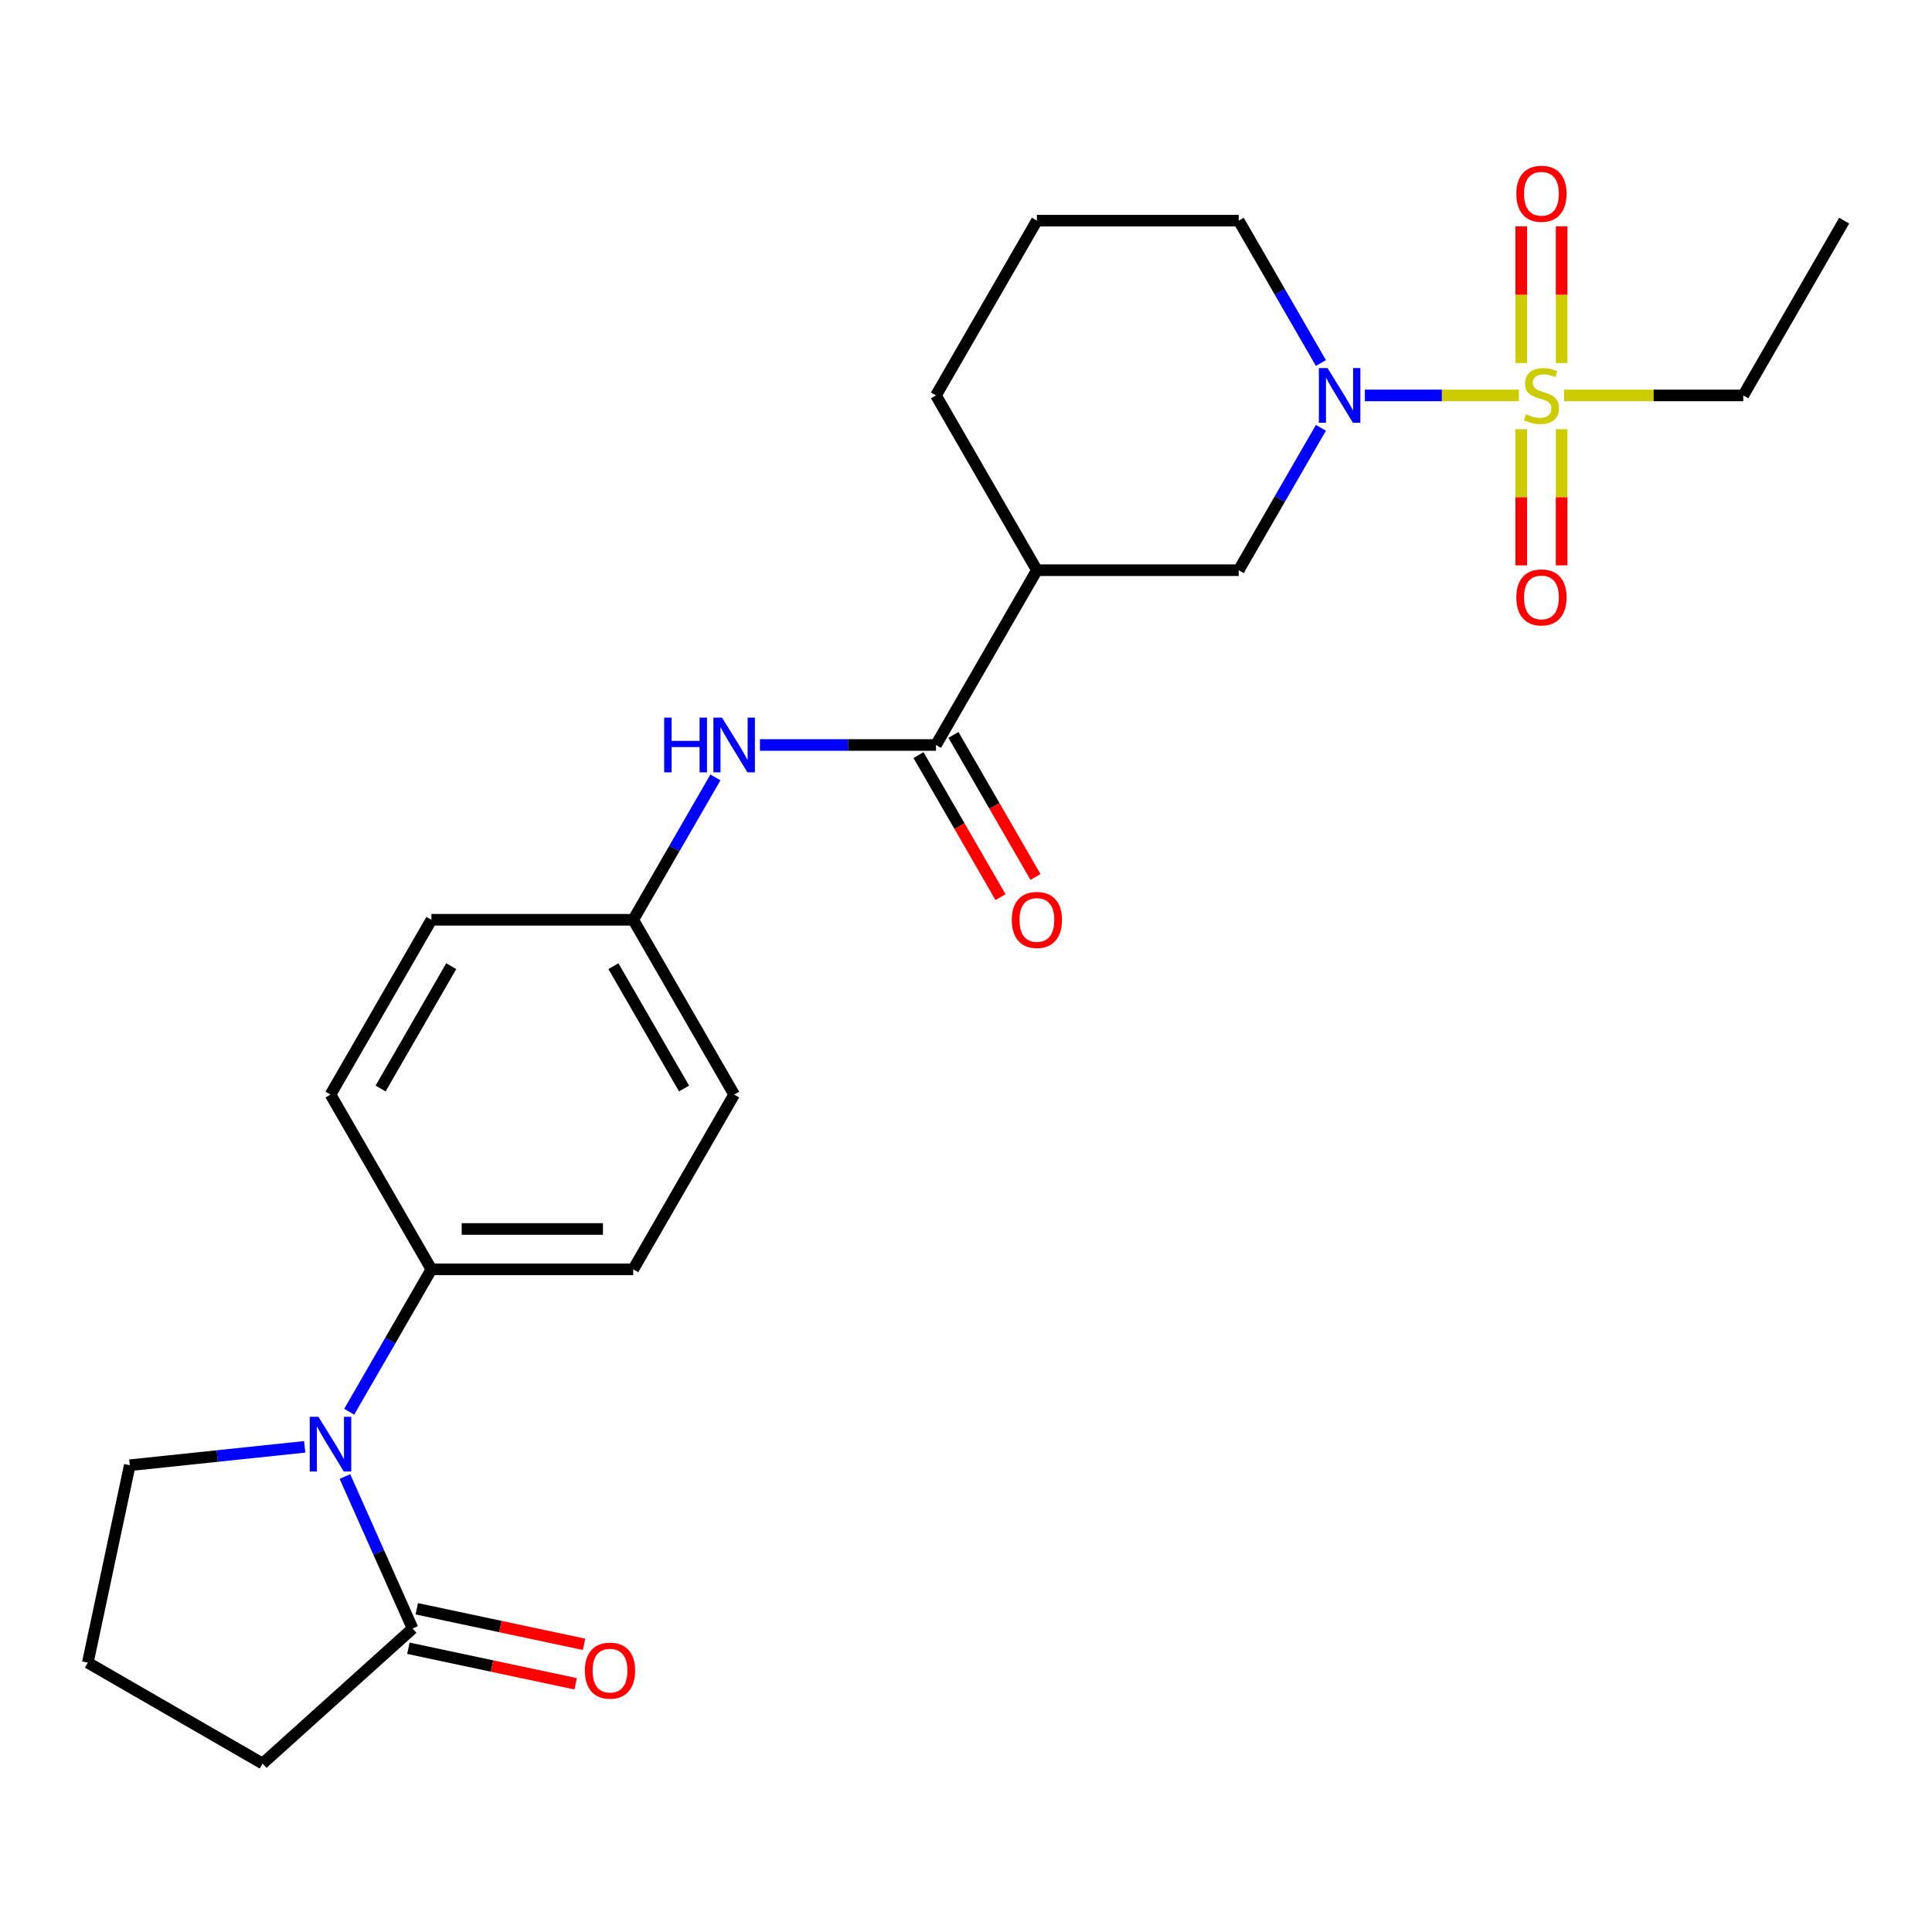 <?xml version='1.0' encoding='iso-8859-1'?>
<svg version='1.1' baseProfile='full'
              xmlns='http://www.w3.org/2000/svg'
                      xmlns:rdkit='http://www.rdkit.org/xml'
                      xmlns:xlink='http://www.w3.org/1999/xlink'
                  xml:space='preserve'
width='1000px' height='1000px' viewBox='0 0 1000 1000'>
<!-- END OF HEADER -->
<rect style='opacity:1.0;fill:#FFFFFF;stroke:none' width='1000' height='1000' x='0' y='0'> </rect>
<path class='bond-0' d='M 786.158,204.669 L 746.301,204.669' style='fill:none;fill-rule:evenodd;stroke:#CCCC00;stroke-width:6px;stroke-linecap:butt;stroke-linejoin:miter;stroke-opacity:1' />
<path class='bond-0' d='M 746.301,204.669 L 706.445,204.669' style='fill:none;fill-rule:evenodd;stroke:#0000FF;stroke-width:6px;stroke-linecap:butt;stroke-linejoin:miter;stroke-opacity:1' />
<path class='bond-8' d='M 808.296,187.938 L 808.296,152.548' style='fill:none;fill-rule:evenodd;stroke:#CCCC00;stroke-width:6px;stroke-linecap:butt;stroke-linejoin:miter;stroke-opacity:1' />
<path class='bond-8' d='M 808.296,152.548 L 808.296,117.159' style='fill:none;fill-rule:evenodd;stroke:#FF0000;stroke-width:6px;stroke-linecap:butt;stroke-linejoin:miter;stroke-opacity:1' />
<path class='bond-8' d='M 787.403,187.938 L 787.403,152.548' style='fill:none;fill-rule:evenodd;stroke:#CCCC00;stroke-width:6px;stroke-linecap:butt;stroke-linejoin:miter;stroke-opacity:1' />
<path class='bond-8' d='M 787.403,152.548 L 787.403,117.159' style='fill:none;fill-rule:evenodd;stroke:#FF0000;stroke-width:6px;stroke-linecap:butt;stroke-linejoin:miter;stroke-opacity:1' />
<path class='bond-9' d='M 787.403,222.161 L 787.403,257.4' style='fill:none;fill-rule:evenodd;stroke:#CCCC00;stroke-width:6px;stroke-linecap:butt;stroke-linejoin:miter;stroke-opacity:1' />
<path class='bond-9' d='M 787.403,257.4 L 787.403,292.639' style='fill:none;fill-rule:evenodd;stroke:#FF0000;stroke-width:6px;stroke-linecap:butt;stroke-linejoin:miter;stroke-opacity:1' />
<path class='bond-9' d='M 808.296,222.161 L 808.296,257.4' style='fill:none;fill-rule:evenodd;stroke:#CCCC00;stroke-width:6px;stroke-linecap:butt;stroke-linejoin:miter;stroke-opacity:1' />
<path class='bond-9' d='M 808.296,257.4 L 808.296,292.639' style='fill:none;fill-rule:evenodd;stroke:#FF0000;stroke-width:6px;stroke-linecap:butt;stroke-linejoin:miter;stroke-opacity:1' />
<path class='bond-15' d='M 809.541,204.669 L 855.927,204.669' style='fill:none;fill-rule:evenodd;stroke:#CCCC00;stroke-width:6px;stroke-linecap:butt;stroke-linejoin:miter;stroke-opacity:1' />
<path class='bond-15' d='M 855.927,204.669 L 902.313,204.669' style='fill:none;fill-rule:evenodd;stroke:#000000;stroke-width:6px;stroke-linecap:butt;stroke-linejoin:miter;stroke-opacity:1' />
<path class='bond-5' d='M 683.702,221.441 L 662.428,258.289' style='fill:none;fill-rule:evenodd;stroke:#0000FF;stroke-width:6px;stroke-linecap:butt;stroke-linejoin:miter;stroke-opacity:1' />
<path class='bond-5' d='M 662.428,258.289 L 641.153,295.138' style='fill:none;fill-rule:evenodd;stroke:#000000;stroke-width:6px;stroke-linecap:butt;stroke-linejoin:miter;stroke-opacity:1' />
<path class='bond-17' d='M 683.702,187.898 L 662.428,151.049' style='fill:none;fill-rule:evenodd;stroke:#0000FF;stroke-width:6px;stroke-linecap:butt;stroke-linejoin:miter;stroke-opacity:1' />
<path class='bond-17' d='M 662.428,151.049 L 641.153,114.201' style='fill:none;fill-rule:evenodd;stroke:#000000;stroke-width:6px;stroke-linecap:butt;stroke-linejoin:miter;stroke-opacity:1' />
<path class='bond-1' d='M 180.749,730.709 L 202.023,693.86' style='fill:none;fill-rule:evenodd;stroke:#0000FF;stroke-width:6px;stroke-linecap:butt;stroke-linejoin:miter;stroke-opacity:1' />
<path class='bond-1' d='M 202.023,693.86 L 223.298,657.012' style='fill:none;fill-rule:evenodd;stroke:#000000;stroke-width:6px;stroke-linecap:butt;stroke-linejoin:miter;stroke-opacity:1' />
<path class='bond-4' d='M 178.533,764.252 L 196.044,803.582' style='fill:none;fill-rule:evenodd;stroke:#0000FF;stroke-width:6px;stroke-linecap:butt;stroke-linejoin:miter;stroke-opacity:1' />
<path class='bond-4' d='M 196.044,803.582 L 213.555,842.913' style='fill:none;fill-rule:evenodd;stroke:#000000;stroke-width:6px;stroke-linecap:butt;stroke-linejoin:miter;stroke-opacity:1' />
<path class='bond-16' d='M 157.714,748.883 L 112.444,753.642' style='fill:none;fill-rule:evenodd;stroke:#0000FF;stroke-width:6px;stroke-linecap:butt;stroke-linejoin:miter;stroke-opacity:1' />
<path class='bond-16' d='M 112.444,753.642 L 67.174,758.4' style='fill:none;fill-rule:evenodd;stroke:#000000;stroke-width:6px;stroke-linecap:butt;stroke-linejoin:miter;stroke-opacity:1' />
<path class='bond-2' d='M 484.458,385.606 L 536.69,295.138' style='fill:none;fill-rule:evenodd;stroke:#000000;stroke-width:6px;stroke-linecap:butt;stroke-linejoin:miter;stroke-opacity:1' />
<path class='bond-6' d='M 484.458,385.606 L 438.901,385.606' style='fill:none;fill-rule:evenodd;stroke:#000000;stroke-width:6px;stroke-linecap:butt;stroke-linejoin:miter;stroke-opacity:1' />
<path class='bond-6' d='M 438.901,385.606 L 393.345,385.606' style='fill:none;fill-rule:evenodd;stroke:#0000FF;stroke-width:6px;stroke-linecap:butt;stroke-linejoin:miter;stroke-opacity:1' />
<path class='bond-10' d='M 475.411,390.829 L 496.639,427.598' style='fill:none;fill-rule:evenodd;stroke:#000000;stroke-width:6px;stroke-linecap:butt;stroke-linejoin:miter;stroke-opacity:1' />
<path class='bond-10' d='M 496.639,427.598 L 517.867,464.366' style='fill:none;fill-rule:evenodd;stroke:#FF0000;stroke-width:6px;stroke-linecap:butt;stroke-linejoin:miter;stroke-opacity:1' />
<path class='bond-10' d='M 493.504,380.383 L 514.733,417.152' style='fill:none;fill-rule:evenodd;stroke:#000000;stroke-width:6px;stroke-linecap:butt;stroke-linejoin:miter;stroke-opacity:1' />
<path class='bond-10' d='M 514.733,417.152 L 535.961,453.92' style='fill:none;fill-rule:evenodd;stroke:#FF0000;stroke-width:6px;stroke-linecap:butt;stroke-linejoin:miter;stroke-opacity:1' />
<path class='bond-3' d='M 536.69,295.138 L 641.153,295.138' style='fill:none;fill-rule:evenodd;stroke:#000000;stroke-width:6px;stroke-linecap:butt;stroke-linejoin:miter;stroke-opacity:1' />
<path class='bond-25' d='M 536.69,295.138 L 484.458,204.669' style='fill:none;fill-rule:evenodd;stroke:#000000;stroke-width:6px;stroke-linecap:butt;stroke-linejoin:miter;stroke-opacity:1' />
<path class='bond-11' d='M 211.383,853.131 L 254.668,862.331' style='fill:none;fill-rule:evenodd;stroke:#000000;stroke-width:6px;stroke-linecap:butt;stroke-linejoin:miter;stroke-opacity:1' />
<path class='bond-11' d='M 254.668,862.331 L 297.953,871.532' style='fill:none;fill-rule:evenodd;stroke:#FF0000;stroke-width:6px;stroke-linecap:butt;stroke-linejoin:miter;stroke-opacity:1' />
<path class='bond-11' d='M 215.727,832.695 L 259.012,841.895' style='fill:none;fill-rule:evenodd;stroke:#000000;stroke-width:6px;stroke-linecap:butt;stroke-linejoin:miter;stroke-opacity:1' />
<path class='bond-11' d='M 259.012,841.895 L 302.296,851.096' style='fill:none;fill-rule:evenodd;stroke:#FF0000;stroke-width:6px;stroke-linecap:butt;stroke-linejoin:miter;stroke-opacity:1' />
<path class='bond-21' d='M 213.555,842.913 L 135.923,912.813' style='fill:none;fill-rule:evenodd;stroke:#000000;stroke-width:6px;stroke-linecap:butt;stroke-linejoin:miter;stroke-opacity:1' />
<path class='bond-14' d='M 370.31,402.378 L 349.036,439.226' style='fill:none;fill-rule:evenodd;stroke:#0000FF;stroke-width:6px;stroke-linecap:butt;stroke-linejoin:miter;stroke-opacity:1' />
<path class='bond-14' d='M 349.036,439.226 L 327.762,476.075' style='fill:none;fill-rule:evenodd;stroke:#000000;stroke-width:6px;stroke-linecap:butt;stroke-linejoin:miter;stroke-opacity:1' />
<path class='bond-7' d='M 223.298,657.012 L 327.762,657.012' style='fill:none;fill-rule:evenodd;stroke:#000000;stroke-width:6px;stroke-linecap:butt;stroke-linejoin:miter;stroke-opacity:1' />
<path class='bond-7' d='M 238.967,636.119 L 312.092,636.119' style='fill:none;fill-rule:evenodd;stroke:#000000;stroke-width:6px;stroke-linecap:butt;stroke-linejoin:miter;stroke-opacity:1' />
<path class='bond-26' d='M 223.298,657.012 L 171.066,566.543' style='fill:none;fill-rule:evenodd;stroke:#000000;stroke-width:6px;stroke-linecap:butt;stroke-linejoin:miter;stroke-opacity:1' />
<path class='bond-12' d='M 171.066,566.543 L 223.298,476.075' style='fill:none;fill-rule:evenodd;stroke:#000000;stroke-width:6px;stroke-linecap:butt;stroke-linejoin:miter;stroke-opacity:1' />
<path class='bond-12' d='M 196.994,563.419 L 233.556,500.091' style='fill:none;fill-rule:evenodd;stroke:#000000;stroke-width:6px;stroke-linecap:butt;stroke-linejoin:miter;stroke-opacity:1' />
<path class='bond-13' d='M 327.762,657.012 L 379.994,566.543' style='fill:none;fill-rule:evenodd;stroke:#000000;stroke-width:6px;stroke-linecap:butt;stroke-linejoin:miter;stroke-opacity:1' />
<path class='bond-18' d='M 327.762,476.075 L 223.298,476.075' style='fill:none;fill-rule:evenodd;stroke:#000000;stroke-width:6px;stroke-linecap:butt;stroke-linejoin:miter;stroke-opacity:1' />
<path class='bond-19' d='M 327.762,476.075 L 379.994,566.543' style='fill:none;fill-rule:evenodd;stroke:#000000;stroke-width:6px;stroke-linecap:butt;stroke-linejoin:miter;stroke-opacity:1' />
<path class='bond-19' d='M 317.503,500.091 L 354.065,563.419' style='fill:none;fill-rule:evenodd;stroke:#000000;stroke-width:6px;stroke-linecap:butt;stroke-linejoin:miter;stroke-opacity:1' />
<path class='bond-24' d='M 902.313,204.669 L 954.545,114.201' style='fill:none;fill-rule:evenodd;stroke:#000000;stroke-width:6px;stroke-linecap:butt;stroke-linejoin:miter;stroke-opacity:1' />
<path class='bond-23' d='M 67.174,758.4 L 45.455,860.581' style='fill:none;fill-rule:evenodd;stroke:#000000;stroke-width:6px;stroke-linecap:butt;stroke-linejoin:miter;stroke-opacity:1' />
<path class='bond-22' d='M 641.153,114.201 L 536.69,114.201' style='fill:none;fill-rule:evenodd;stroke:#000000;stroke-width:6px;stroke-linecap:butt;stroke-linejoin:miter;stroke-opacity:1' />
<path class='bond-20' d='M 484.458,204.669 L 536.69,114.201' style='fill:none;fill-rule:evenodd;stroke:#000000;stroke-width:6px;stroke-linecap:butt;stroke-linejoin:miter;stroke-opacity:1' />
<path class='bond-27' d='M 135.923,912.813 L 45.455,860.581' style='fill:none;fill-rule:evenodd;stroke:#000000;stroke-width:6px;stroke-linecap:butt;stroke-linejoin:miter;stroke-opacity:1' />
<path  class='atom-0' d='M 789.849 214.389
Q 790.169 214.509, 791.489 215.069
Q 792.809 215.629, 794.249 215.989
Q 795.729 216.309, 797.169 216.309
Q 799.849 216.309, 801.409 215.029
Q 802.969 213.709, 802.969 211.429
Q 802.969 209.869, 802.169 208.909
Q 801.409 207.949, 800.209 207.429
Q 799.009 206.909, 797.009 206.309
Q 794.489 205.549, 792.969 204.829
Q 791.489 204.109, 790.409 202.589
Q 789.369 201.069, 789.369 198.509
Q 789.369 194.949, 791.769 192.749
Q 794.209 190.549, 799.009 190.549
Q 802.289 190.549, 806.009 192.109
L 805.089 195.189
Q 801.689 193.789, 799.129 193.789
Q 796.369 193.789, 794.849 194.949
Q 793.329 196.069, 793.369 198.029
Q 793.369 199.549, 794.129 200.469
Q 794.929 201.389, 796.049 201.909
Q 797.209 202.429, 799.129 203.029
Q 801.689 203.829, 803.209 204.629
Q 804.729 205.429, 805.809 207.069
Q 806.929 208.669, 806.929 211.429
Q 806.929 215.349, 804.289 217.469
Q 801.689 219.549, 797.329 219.549
Q 794.809 219.549, 792.889 218.989
Q 791.009 218.469, 788.769 217.549
L 789.849 214.389
' fill='#CCCC00'/>
<path  class='atom-1' d='M 687.125 190.509
L 696.405 205.509
Q 697.325 206.989, 698.805 209.669
Q 700.285 212.349, 700.365 212.509
L 700.365 190.509
L 704.125 190.509
L 704.125 218.829
L 700.245 218.829
L 690.285 202.429
Q 689.125 200.509, 687.885 198.309
Q 686.685 196.109, 686.325 195.429
L 686.325 218.829
L 682.645 218.829
L 682.645 190.509
L 687.125 190.509
' fill='#0000FF'/>
<path  class='atom-2' d='M 164.806 733.32
L 174.086 748.32
Q 175.006 749.8, 176.486 752.48
Q 177.966 755.16, 178.046 755.32
L 178.046 733.32
L 181.806 733.32
L 181.806 761.64
L 177.926 761.64
L 167.966 745.24
Q 166.806 743.32, 165.566 741.12
Q 164.366 738.92, 164.006 738.24
L 164.006 761.64
L 160.326 761.64
L 160.326 733.32
L 164.806 733.32
' fill='#0000FF'/>
<path  class='atom-7' d='M 343.774 371.446
L 347.614 371.446
L 347.614 383.486
L 362.094 383.486
L 362.094 371.446
L 365.934 371.446
L 365.934 399.766
L 362.094 399.766
L 362.094 386.686
L 347.614 386.686
L 347.614 399.766
L 343.774 399.766
L 343.774 371.446
' fill='#0000FF'/>
<path  class='atom-7' d='M 373.734 371.446
L 383.014 386.446
Q 383.934 387.926, 385.414 390.606
Q 386.894 393.286, 386.974 393.446
L 386.974 371.446
L 390.734 371.446
L 390.734 399.766
L 386.854 399.766
L 376.894 383.366
Q 375.734 381.446, 374.494 379.246
Q 373.294 377.046, 372.934 376.366
L 372.934 399.766
L 369.254 399.766
L 369.254 371.446
L 373.734 371.446
' fill='#0000FF'/>
<path  class='atom-9' d='M 784.849 100.285
Q 784.849 93.485, 788.209 89.685
Q 791.569 85.885, 797.849 85.885
Q 804.129 85.885, 807.489 89.685
Q 810.849 93.485, 810.849 100.285
Q 810.849 107.165, 807.449 111.085
Q 804.049 114.965, 797.849 114.965
Q 791.609 114.965, 788.209 111.085
Q 784.849 107.205, 784.849 100.285
M 797.849 111.765
Q 802.169 111.765, 804.489 108.885
Q 806.849 105.965, 806.849 100.285
Q 806.849 94.725, 804.489 91.925
Q 802.169 89.085, 797.849 89.085
Q 793.529 89.085, 791.169 91.885
Q 788.849 94.685, 788.849 100.285
Q 788.849 106.005, 791.169 108.885
Q 793.529 111.765, 797.849 111.765
' fill='#FF0000'/>
<path  class='atom-10' d='M 784.849 309.213
Q 784.849 302.413, 788.209 298.613
Q 791.569 294.813, 797.849 294.813
Q 804.129 294.813, 807.489 298.613
Q 810.849 302.413, 810.849 309.213
Q 810.849 316.093, 807.449 320.013
Q 804.049 323.893, 797.849 323.893
Q 791.609 323.893, 788.209 320.013
Q 784.849 316.133, 784.849 309.213
M 797.849 320.693
Q 802.169 320.693, 804.489 317.813
Q 806.849 314.893, 806.849 309.213
Q 806.849 303.653, 804.489 300.853
Q 802.169 298.013, 797.849 298.013
Q 793.529 298.013, 791.169 300.813
Q 788.849 303.613, 788.849 309.213
Q 788.849 314.933, 791.169 317.813
Q 793.529 320.693, 797.849 320.693
' fill='#FF0000'/>
<path  class='atom-11' d='M 523.69 476.155
Q 523.69 469.355, 527.05 465.555
Q 530.41 461.755, 536.69 461.755
Q 542.97 461.755, 546.33 465.555
Q 549.69 469.355, 549.69 476.155
Q 549.69 483.035, 546.29 486.955
Q 542.89 490.835, 536.69 490.835
Q 530.45 490.835, 527.05 486.955
Q 523.69 483.075, 523.69 476.155
M 536.69 487.635
Q 541.01 487.635, 543.33 484.755
Q 545.69 481.835, 545.69 476.155
Q 545.69 470.595, 543.33 467.795
Q 541.01 464.955, 536.69 464.955
Q 532.37 464.955, 530.01 467.755
Q 527.69 470.555, 527.69 476.155
Q 527.69 481.875, 530.01 484.755
Q 532.37 487.635, 536.69 487.635
' fill='#FF0000'/>
<path  class='atom-12' d='M 302.736 864.712
Q 302.736 857.912, 306.096 854.112
Q 309.456 850.312, 315.736 850.312
Q 322.016 850.312, 325.376 854.112
Q 328.736 857.912, 328.736 864.712
Q 328.736 871.592, 325.336 875.512
Q 321.936 879.392, 315.736 879.392
Q 309.496 879.392, 306.096 875.512
Q 302.736 871.632, 302.736 864.712
M 315.736 876.192
Q 320.056 876.192, 322.376 873.312
Q 324.736 870.392, 324.736 864.712
Q 324.736 859.152, 322.376 856.352
Q 320.056 853.512, 315.736 853.512
Q 311.416 853.512, 309.056 856.312
Q 306.736 859.112, 306.736 864.712
Q 306.736 870.432, 309.056 873.312
Q 311.416 876.192, 315.736 876.192
' fill='#FF0000'/>
</svg>
